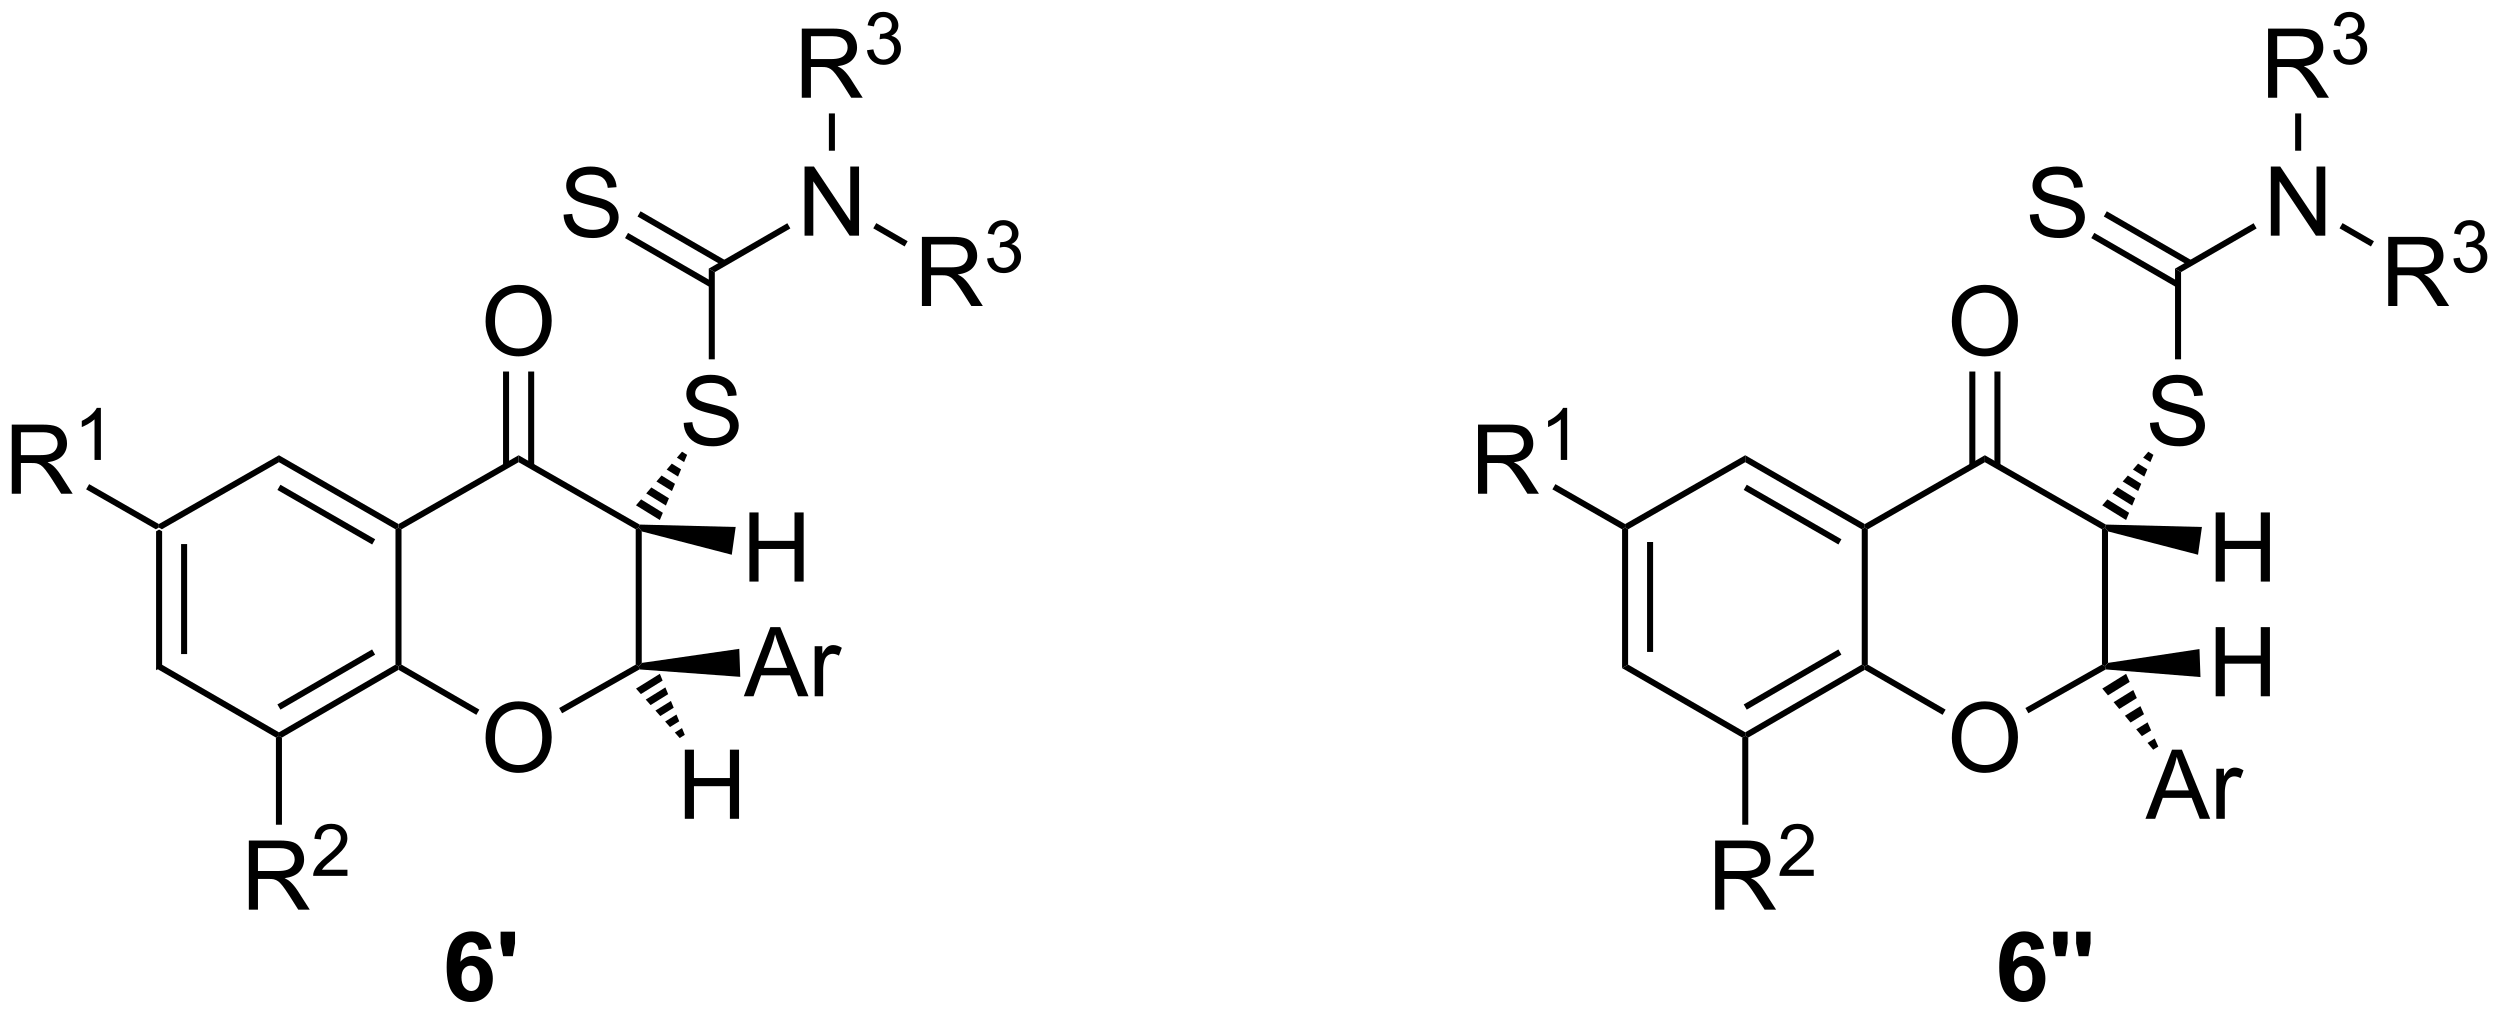 <?xml version="1.0" encoding="UTF-8"?>
<!DOCTYPE svg PUBLIC '-//W3C//DTD SVG 1.0//EN'
          'http://www.w3.org/TR/2001/REC-SVG-20010904/DTD/svg10.dtd'>
<svg stroke-dasharray="none" shape-rendering="auto" xmlns="http://www.w3.org/2000/svg" font-family="'Dialog'" text-rendering="auto" width="568" fill-opacity="1" color-interpolation="auto" color-rendering="auto" preserveAspectRatio="xMidYMid meet" font-size="12px" viewBox="0 0 568 231" fill="black" xmlns:xlink="http://www.w3.org/1999/xlink" stroke="black" image-rendering="auto" stroke-miterlimit="10" stroke-linecap="square" stroke-linejoin="miter" font-style="normal" stroke-width="1" height="231" stroke-dashoffset="0" font-weight="normal" stroke-opacity="1"
><!--Generated by the Batik Graphics2D SVG Generator--><defs id="genericDefs"
  /><g
  ><defs id="defs1"
    ><clipPath clipPathUnits="userSpaceOnUse" id="clipPath1"
      ><path d="M3.006 2.812 L215.922 2.812 L215.922 89.169 L3.006 89.169 L3.006 2.812 Z"
      /></clipPath
      ><clipPath clipPathUnits="userSpaceOnUse" id="clipPath2"
      ><path d="M42.795 403.264 L42.795 487.22 L249.791 487.22 L249.791 403.264 Z"
      /></clipPath
    ></defs
    ><g transform="scale(2.667,2.667) translate(-3.006,-2.812) matrix(1.029,0,0,1.029,-41.012,-411.985)"
    ><path d="M55.699 447.094 L55.949 446.949 L56.199 447.094 L56.199 458.305 L55.699 458.594 ZM57.769 448.149 L57.769 457.255 L58.269 457.255 L58.269 448.149 Z" stroke="none" clip-path="url(#clipPath2)"
    /></g
    ><g transform="matrix(2.743,0,0,2.743,-117.383,-1106.126)"
    ><path d="M55.699 458.594 L56.199 458.305 L65.898 463.91 L65.898 464.199 L65.648 464.344 Z" stroke="none" clip-path="url(#clipPath2)"
    /></g
    ><g transform="matrix(2.743,0,0,2.743,-117.383,-1106.126)"
    ><path d="M66.148 464.343 L65.898 464.199 L65.898 463.91 L75.551 458.305 L75.801 458.449 L75.801 458.738 ZM66.022 462.033 L73.865 457.479 L73.614 457.046 L65.77 461.601 Z" stroke="none" clip-path="url(#clipPath2)"
    /></g
    ><g transform="matrix(2.743,0,0,2.743,-117.383,-1106.126)"
    ><path d="M76.051 458.305 L75.801 458.449 L75.551 458.305 L75.551 447.094 L75.801 446.949 L76.051 447.094 Z" stroke="none" clip-path="url(#clipPath2)"
    /></g
    ><g transform="matrix(2.743,0,0,2.743,-117.383,-1106.126)"
    ><path d="M75.801 446.661 L75.801 446.949 L75.551 447.094 L65.898 441.538 L65.899 440.962 ZM73.869 447.922 L66.021 443.405 L65.771 443.838 L73.62 448.355 Z" stroke="none" clip-path="url(#clipPath2)"
    /></g
    ><g transform="matrix(2.743,0,0,2.743,-117.383,-1106.126)"
    ><path d="M56.199 447.094 L55.949 446.949 L55.949 446.661 L65.899 440.962 L65.898 441.538 Z" stroke="none" clip-path="url(#clipPath2)"
    /></g
    ><g transform="matrix(2.743,0,0,2.743,-117.383,-1106.126)"
    ><path d="M43.767 444.15 L43.767 438.423 L46.306 438.423 Q47.072 438.423 47.47 438.577 Q47.868 438.731 48.105 439.121 Q48.345 439.512 48.345 439.986 Q48.345 440.595 47.949 441.015 Q47.556 441.431 46.73 441.543 Q47.032 441.689 47.189 441.83 Q47.52 442.134 47.816 442.59 L48.814 444.15 L47.861 444.15 L47.103 442.957 Q46.77 442.442 46.553 442.168 Q46.34 441.895 46.171 441.785 Q46.001 441.676 45.824 441.634 Q45.697 441.606 45.402 441.606 L44.525 441.606 L44.525 444.15 L43.767 444.15 ZM44.525 440.95 L46.152 440.95 Q46.673 440.95 46.965 440.843 Q47.259 440.736 47.41 440.499 Q47.564 440.262 47.564 439.986 Q47.564 439.58 47.267 439.319 Q46.973 439.056 46.337 439.056 L44.525 439.056 L44.525 440.95 Z" stroke="none" clip-path="url(#clipPath2)"
    /></g
    ><g transform="matrix(2.743,0,0,2.743,-117.383,-1106.126)"
    ><path d="M51.15 441.35 L50.623 441.35 L50.623 437.989 Q50.432 438.17 50.123 438.352 Q49.815 438.534 49.568 438.625 L49.568 438.116 Q50.01 437.907 50.34 437.612 Q50.672 437.315 50.811 437.038 L51.15 437.038 L51.15 441.35 Z" stroke="none" clip-path="url(#clipPath2)"
    /></g
    ><g transform="matrix(2.743,0,0,2.743,-117.383,-1106.126)"
    ><path d="M55.949 446.661 L55.949 446.949 L55.699 447.094 L49.928 443.788 L50.177 443.354 Z" stroke="none" clip-path="url(#clipPath2)"
    /></g
    ><g transform="matrix(2.743,0,0,2.743,-117.383,-1106.126)"
    ><path d="M63.404 478.599 L63.404 472.873 L65.943 472.873 Q66.708 472.873 67.107 473.026 Q67.505 473.18 67.742 473.571 Q67.982 473.961 67.982 474.435 Q67.982 475.045 67.586 475.464 Q67.193 475.88 66.367 475.992 Q66.669 476.138 66.826 476.279 Q67.156 476.584 67.453 477.039 L68.451 478.599 L67.497 478.599 L66.74 477.406 Q66.406 476.891 66.19 476.617 Q65.977 476.344 65.807 476.235 Q65.638 476.125 65.461 476.084 Q65.333 476.055 65.039 476.055 L64.161 476.055 L64.161 478.599 L63.404 478.599 ZM64.161 475.399 L65.789 475.399 Q66.31 475.399 66.602 475.292 Q66.896 475.185 67.047 474.948 Q67.201 474.711 67.201 474.435 Q67.201 474.029 66.904 473.769 Q66.609 473.505 65.974 473.505 L64.161 473.505 L64.161 475.399 Z" stroke="none" clip-path="url(#clipPath2)"
    /></g
    ><g transform="matrix(2.743,0,0,2.743,-117.383,-1106.126)"
    ><path d="M71.572 475.291 L71.572 475.799 L68.732 475.799 Q68.727 475.608 68.795 475.432 Q68.902 475.143 69.141 474.862 Q69.381 474.58 69.832 474.211 Q70.531 473.637 70.777 473.301 Q71.023 472.965 71.023 472.666 Q71.023 472.354 70.799 472.139 Q70.576 471.922 70.215 471.922 Q69.834 471.922 69.606 472.151 Q69.377 472.379 69.375 472.784 L68.832 472.729 Q68.889 472.122 69.252 471.805 Q69.615 471.487 70.227 471.487 Q70.846 471.487 71.205 471.83 Q71.566 472.172 71.566 472.678 Q71.566 472.936 71.461 473.186 Q71.356 473.434 71.109 473.709 Q70.865 473.985 70.297 474.465 Q69.822 474.864 69.688 475.006 Q69.553 475.149 69.465 475.291 L71.572 475.291 Z" stroke="none" clip-path="url(#clipPath2)"
    /></g
    ><g transform="matrix(2.743,0,0,2.743,-117.383,-1106.126)"
    ><path d="M65.648 464.344 L65.898 464.199 L66.148 464.343 L66.148 471.564 L65.648 471.564 Z" stroke="none" clip-path="url(#clipPath2)"
    /></g
    ><g transform="matrix(2.743,0,0,2.743,-117.383,-1106.126)"
    ><path d="M83.013 464.385 Q83.013 462.958 83.779 462.153 Q84.544 461.346 85.755 461.346 Q86.547 461.346 87.182 461.726 Q87.82 462.104 88.154 462.781 Q88.49 463.458 88.49 464.317 Q88.49 465.19 88.138 465.877 Q87.787 466.565 87.141 466.919 Q86.497 467.273 85.75 467.273 Q84.943 467.273 84.305 466.882 Q83.669 466.489 83.341 465.815 Q83.013 465.138 83.013 464.385 ZM83.794 464.396 Q83.794 465.432 84.349 466.028 Q84.906 466.622 85.747 466.622 Q86.602 466.622 87.154 466.021 Q87.708 465.419 87.708 464.315 Q87.708 463.614 87.471 463.094 Q87.234 462.573 86.779 462.286 Q86.326 461.997 85.758 461.997 Q84.953 461.997 84.372 462.552 Q83.794 463.104 83.794 464.396 Z" stroke="none" clip-path="url(#clipPath2)"
    /></g
    ><g transform="matrix(2.743,0,0,2.743,-117.383,-1106.126)"
    ><path d="M75.801 458.738 L75.801 458.449 L76.051 458.305 L82.498 462.031 L82.247 462.464 Z" stroke="none" clip-path="url(#clipPath2)"
    /></g
    ><g transform="matrix(2.743,0,0,2.743,-117.383,-1106.126)"
    ><path d="M76.051 447.094 L75.801 446.949 L75.801 446.661 L85.75 440.962 L85.75 441.538 Z" stroke="none" clip-path="url(#clipPath2)"
    /></g
    ><g transform="matrix(2.743,0,0,2.743,-117.383,-1106.126)"
    ><path d="M85.75 441.538 L85.75 440.962 L95.772 446.703 L95.699 446.949 L95.449 447.094 Z" stroke="none" clip-path="url(#clipPath2)"
    /></g
    ><g transform="matrix(2.743,0,0,2.743,-117.383,-1106.126)"
    ><path d="M83.013 429.885 Q83.013 428.458 83.779 427.653 Q84.544 426.846 85.755 426.846 Q86.547 426.846 87.182 427.226 Q87.82 427.604 88.154 428.281 Q88.49 428.958 88.49 429.817 Q88.49 430.69 88.138 431.377 Q87.787 432.065 87.141 432.419 Q86.497 432.773 85.75 432.773 Q84.943 432.773 84.305 432.382 Q83.669 431.989 83.341 431.315 Q83.013 430.638 83.013 429.885 ZM83.794 429.896 Q83.794 430.932 84.349 431.528 Q84.906 432.122 85.747 432.122 Q86.602 432.122 87.154 431.521 Q87.708 430.919 87.708 429.815 Q87.708 429.114 87.471 428.594 Q87.234 428.073 86.779 427.786 Q86.326 427.497 85.758 427.497 Q84.953 427.497 84.372 428.052 Q83.794 428.604 83.794 429.896 Z" stroke="none" clip-path="url(#clipPath2)"
    /></g
    ><g transform="matrix(2.743,0,0,2.743,-117.383,-1106.126)"
    ><path d="M87.04 441.846 L87.04 434.027 L86.54 434.027 L86.54 441.846 ZM84.96 441.846 L84.96 434.027 L84.46 434.027 L84.46 441.846 Z" stroke="none" clip-path="url(#clipPath2)"
    /></g
    ><g transform="matrix(2.743,0,0,2.743,-117.383,-1106.126)"
    ><path d="M95.449 447.094 L95.699 446.949 L95.949 447.271 L95.949 458.162 L95.699 458.449 L95.449 458.303 Z" stroke="none" clip-path="url(#clipPath2)"
    /></g
    ><g transform="matrix(2.743,0,0,2.743,-117.383,-1106.126)"
    ><path d="M89.351 462.333 L89.105 461.898 L95.449 458.303 L95.699 458.449 L95.759 458.703 Z" stroke="none" clip-path="url(#clipPath2)"
    /></g
    ><g transform="matrix(2.743,0,0,2.743,-117.383,-1106.126)"
    ><path d="M104.401 460.926 L106.602 455.199 L107.419 455.199 L109.763 460.926 L108.898 460.926 L108.232 459.191 L105.836 459.191 L105.208 460.926 L104.401 460.926 ZM106.055 458.574 L107.997 458.574 L107.398 456.988 Q107.125 456.264 106.992 455.801 Q106.883 456.35 106.685 456.895 L106.055 458.574 ZM110.271 460.926 L110.271 456.777 L110.904 456.777 L110.904 457.405 Q111.146 456.965 111.349 456.824 Q111.555 456.684 111.802 456.684 Q112.156 456.684 112.523 456.91 L112.281 457.561 Q112.023 457.41 111.766 457.41 Q111.537 457.41 111.352 457.548 Q111.169 457.686 111.091 457.934 Q110.974 458.309 110.974 458.754 L110.974 460.926 L110.271 460.926 Z" stroke="none" clip-path="url(#clipPath2)"
    /></g
    ><g transform="matrix(2.743,0,0,2.743,-117.383,-1106.126)"
    ><path d="M95.759 458.703 L95.699 458.449 L95.949 458.162 L104.028 456.996 L104.109 459.317 Z" stroke="none" clip-path="url(#clipPath2)"
    /></g
    ><g transform="matrix(2.743,0,0,2.743,-117.383,-1106.126)"
    ><path d="M99.516 471.074 L99.516 465.348 L100.273 465.348 L100.273 467.699 L103.25 467.699 L103.25 465.348 L104.008 465.348 L104.008 471.074 L103.25 471.074 L103.25 468.374 L100.273 468.374 L100.273 471.074 L99.516 471.074 Z" stroke="none" clip-path="url(#clipPath2)"
    /></g
    ><g transform="matrix(2.743,0,0,2.743,-117.383,-1106.126)"
    ><path d="M97.448 459.065 L97.678 459.627 L95.876 460.745 L95.475 460.29 ZM97.907 460.189 L98.137 460.751 L96.68 461.655 L96.278 461.2 ZM98.366 461.312 L98.596 461.874 L97.483 462.565 L97.081 462.11 ZM98.825 462.436 L99.055 462.998 L98.286 463.475 L97.884 463.02 ZM99.284 463.56 L99.514 464.122 L99.089 464.385 L98.687 463.93 Z" stroke="none" clip-path="url(#clipPath2)"
    /></g
    ><g transform="matrix(2.743,0,0,2.743,-117.383,-1106.126)"
    ><path d="M99.422 438.282 L100.138 438.22 Q100.188 438.649 100.372 438.925 Q100.56 439.202 100.951 439.371 Q101.341 439.54 101.828 439.54 Q102.263 439.54 102.594 439.413 Q102.927 439.282 103.088 439.058 Q103.25 438.834 103.25 438.569 Q103.25 438.298 103.094 438.097 Q102.938 437.897 102.578 437.759 Q102.349 437.67 101.56 437.48 Q100.771 437.29 100.453 437.123 Q100.044 436.907 99.841 436.59 Q99.641 436.272 99.641 435.876 Q99.641 435.444 99.885 435.066 Q100.133 434.688 100.604 434.493 Q101.078 434.298 101.656 434.298 Q102.294 434.298 102.779 434.504 Q103.266 434.709 103.526 435.108 Q103.789 435.506 103.81 436.009 L103.083 436.063 Q103.023 435.522 102.685 435.246 Q102.349 434.967 101.688 434.967 Q101 434.967 100.685 435.22 Q100.372 435.47 100.372 435.827 Q100.372 436.134 100.594 436.334 Q100.812 436.532 101.737 436.743 Q102.662 436.952 103.005 437.108 Q103.505 437.337 103.742 437.691 Q103.982 438.045 103.982 438.506 Q103.982 438.962 103.719 439.368 Q103.458 439.772 102.966 439.998 Q102.477 440.222 101.865 440.222 Q101.086 440.222 100.56 439.996 Q100.037 439.767 99.737 439.313 Q99.438 438.858 99.422 438.282 Z" stroke="none" clip-path="url(#clipPath2)"
    /></g
    ><g transform="matrix(2.743,0,0,2.743,-117.383,-1106.126)"
    ><path d="M95.471 445.109 L95.894 444.616 L97.698 445.729 L97.447 446.329 ZM96.318 444.122 L96.742 443.628 L98.201 444.529 L97.95 445.129 ZM97.165 443.135 L97.589 442.641 L98.704 443.329 L98.452 443.929 ZM98.013 442.148 L98.436 441.654 L99.207 442.13 L98.955 442.73 ZM98.86 441.161 L99.284 440.667 L99.709 440.93 L99.458 441.53 Z" stroke="none" clip-path="url(#clipPath2)"
    /></g
    ><g transform="matrix(2.743,0,0,2.743,-117.383,-1106.126)"
    ><path d="M104.867 451.426 L104.867 445.699 L105.625 445.699 L105.625 448.051 L108.602 448.051 L108.602 445.699 L109.359 445.699 L109.359 451.426 L108.602 451.426 L108.602 448.725 L105.625 448.725 L105.625 451.426 L104.867 451.426 Z" stroke="none" clip-path="url(#clipPath2)"
    /></g
    ><g transform="matrix(2.743,0,0,2.743,-117.383,-1106.126)"
    ><path d="M95.949 447.271 L95.699 446.949 L95.772 446.703 L103.728 446.904 L103.405 449.204 Z" stroke="none" clip-path="url(#clipPath2)"
    /></g
    ><g transform="matrix(2.743,0,0,2.743,-117.383,-1106.126)"
    ><path d="M177.148 447.094 L177.398 446.949 L177.648 447.094 L177.648 458.305 L177.148 458.594 ZM179.218 448.149 L179.218 457.255 L179.718 457.255 L179.718 448.149 Z" stroke="none" clip-path="url(#clipPath2)"
    /></g
    ><g transform="matrix(2.743,0,0,2.743,-117.383,-1106.126)"
    ><path d="M177.148 458.594 L177.648 458.305 L187.351 463.91 L187.352 464.199 L187.102 464.344 Z" stroke="none" clip-path="url(#clipPath2)"
    /></g
    ><g transform="matrix(2.743,0,0,2.743,-117.383,-1106.126)"
    ><path d="M187.602 464.343 L187.352 464.199 L187.351 463.91 L197 458.305 L197.25 458.449 L197.25 458.738 ZM187.474 462.034 L195.315 457.479 L195.064 457.047 L187.223 461.602 Z" stroke="none" clip-path="url(#clipPath2)"
    /></g
    ><g transform="matrix(2.743,0,0,2.743,-117.383,-1106.126)"
    ><path d="M197.5 458.305 L197.25 458.449 L197 458.305 L197 447.094 L197.25 446.949 L197.5 447.094 Z" stroke="none" clip-path="url(#clipPath2)"
    /></g
    ><g transform="matrix(2.743,0,0,2.743,-117.383,-1106.126)"
    ><path d="M197.25 446.661 L197.25 446.949 L197 447.094 L187.351 441.538 L187.352 440.962 ZM195.319 447.921 L187.474 443.404 L187.224 443.837 L195.069 448.354 Z" stroke="none" clip-path="url(#clipPath2)"
    /></g
    ><g transform="matrix(2.743,0,0,2.743,-117.383,-1106.126)"
    ><path d="M177.648 447.094 L177.398 446.949 L177.399 446.661 L187.352 440.962 L187.351 441.538 Z" stroke="none" clip-path="url(#clipPath2)"
    /></g
    ><g transform="matrix(2.743,0,0,2.743,-117.383,-1106.126)"
    ><path d="M165.216 444.15 L165.216 438.423 L167.755 438.423 Q168.521 438.423 168.919 438.577 Q169.318 438.731 169.555 439.121 Q169.794 439.512 169.794 439.986 Q169.794 440.595 169.398 441.015 Q169.005 441.431 168.18 441.543 Q168.482 441.689 168.638 441.83 Q168.969 442.134 169.266 442.59 L170.263 444.15 L169.31 444.15 L168.552 442.957 Q168.219 442.442 168.003 442.168 Q167.789 441.895 167.62 441.785 Q167.451 441.676 167.273 441.634 Q167.146 441.606 166.851 441.606 L165.974 441.606 L165.974 444.15 L165.216 444.15 ZM165.974 440.95 L167.601 440.95 Q168.122 440.95 168.414 440.843 Q168.708 440.736 168.859 440.499 Q169.013 440.262 169.013 439.986 Q169.013 439.58 168.716 439.319 Q168.422 439.056 167.786 439.056 L165.974 439.056 L165.974 440.95 Z" stroke="none" clip-path="url(#clipPath2)"
    /></g
    ><g transform="matrix(2.743,0,0,2.743,-117.383,-1106.126)"
    ><path d="M172.6 441.35 L172.072 441.35 L172.072 437.989 Q171.881 438.17 171.572 438.352 Q171.264 438.534 171.018 438.625 L171.018 438.116 Q171.459 437.907 171.789 437.612 Q172.121 437.315 172.26 437.038 L172.6 437.038 L172.6 441.35 Z" stroke="none" clip-path="url(#clipPath2)"
    /></g
    ><g transform="matrix(2.743,0,0,2.743,-117.383,-1106.126)"
    ><path d="M177.399 446.661 L177.398 446.949 L177.148 447.094 L171.377 443.788 L171.626 443.354 Z" stroke="none" clip-path="url(#clipPath2)"
    /></g
    ><g transform="matrix(2.743,0,0,2.743,-117.383,-1106.126)"
    ><path d="M184.857 478.599 L184.857 472.873 L187.396 472.873 Q188.161 472.873 188.56 473.026 Q188.958 473.18 189.195 473.571 Q189.435 473.961 189.435 474.435 Q189.435 475.045 189.039 475.464 Q188.646 475.88 187.82 475.992 Q188.122 476.138 188.279 476.279 Q188.609 476.584 188.906 477.039 L189.904 478.599 L188.951 478.599 L188.193 477.406 Q187.859 476.891 187.643 476.617 Q187.43 476.344 187.261 476.235 Q187.091 476.125 186.914 476.084 Q186.786 476.055 186.492 476.055 L185.615 476.055 L185.615 478.599 L184.857 478.599 ZM185.615 475.399 L187.242 475.399 Q187.763 475.399 188.055 475.292 Q188.349 475.185 188.5 474.948 Q188.654 474.711 188.654 474.435 Q188.654 474.029 188.357 473.769 Q188.062 473.505 187.427 473.505 L185.615 473.505 L185.615 475.399 Z" stroke="none" clip-path="url(#clipPath2)"
    /></g
    ><g transform="matrix(2.743,0,0,2.743,-117.383,-1106.126)"
    ><path d="M193.025 475.291 L193.025 475.799 L190.185 475.799 Q190.18 475.608 190.248 475.432 Q190.356 475.143 190.594 474.862 Q190.834 474.58 191.285 474.211 Q191.984 473.637 192.231 473.301 Q192.477 472.965 192.477 472.666 Q192.477 472.354 192.252 472.139 Q192.029 471.922 191.668 471.922 Q191.287 471.922 191.059 472.151 Q190.83 472.379 190.828 472.784 L190.285 472.729 Q190.342 472.122 190.705 471.805 Q191.068 471.487 191.68 471.487 Q192.299 471.487 192.658 471.83 Q193.019 472.172 193.019 472.678 Q193.019 472.936 192.914 473.186 Q192.809 473.434 192.562 473.709 Q192.318 473.985 191.75 474.465 Q191.275 474.864 191.141 475.006 Q191.006 475.149 190.918 475.291 L193.025 475.291 Z" stroke="none" clip-path="url(#clipPath2)"
    /></g
    ><g transform="matrix(2.743,0,0,2.743,-117.383,-1106.126)"
    ><path d="M187.102 464.344 L187.352 464.199 L187.602 464.343 L187.602 471.564 L187.102 471.564 Z" stroke="none" clip-path="url(#clipPath2)"
    /></g
    ><g transform="matrix(2.743,0,0,2.743,-117.383,-1106.126)"
    ><path d="M204.462 464.385 Q204.462 462.958 205.228 462.153 Q205.994 461.346 207.204 461.346 Q207.996 461.346 208.631 461.726 Q209.269 462.104 209.603 462.781 Q209.939 463.458 209.939 464.317 Q209.939 465.19 209.587 465.877 Q209.236 466.565 208.59 466.919 Q207.947 467.273 207.199 467.273 Q206.392 467.273 205.754 466.882 Q205.119 466.489 204.79 465.815 Q204.462 465.138 204.462 464.385 ZM205.244 464.396 Q205.244 465.432 205.798 466.028 Q206.356 466.622 207.197 466.622 Q208.051 466.622 208.603 466.021 Q209.157 465.419 209.157 464.315 Q209.157 463.614 208.921 463.094 Q208.684 462.573 208.228 462.286 Q207.775 461.997 207.207 461.997 Q206.402 461.997 205.822 462.552 Q205.244 463.104 205.244 464.396 Z" stroke="none" clip-path="url(#clipPath2)"
    /></g
    ><g transform="matrix(2.743,0,0,2.743,-117.383,-1106.126)"
    ><path d="M197.25 458.738 L197.25 458.449 L197.5 458.305 L203.947 462.031 L203.697 462.464 Z" stroke="none" clip-path="url(#clipPath2)"
    /></g
    ><g transform="matrix(2.743,0,0,2.743,-117.383,-1106.126)"
    ><path d="M197.5 447.094 L197.25 446.949 L197.25 446.661 L207.199 440.962 L207.199 441.538 Z" stroke="none" clip-path="url(#clipPath2)"
    /></g
    ><g transform="matrix(2.743,0,0,2.743,-117.383,-1106.126)"
    ><path d="M207.199 441.538 L207.199 440.962 L217.221 446.703 L217.148 446.949 L216.898 447.094 Z" stroke="none" clip-path="url(#clipPath2)"
    /></g
    ><g transform="matrix(2.743,0,0,2.743,-117.383,-1106.126)"
    ><path d="M204.462 429.885 Q204.462 428.458 205.228 427.653 Q205.994 426.846 207.204 426.846 Q207.996 426.846 208.631 427.226 Q209.269 427.604 209.603 428.281 Q209.939 428.958 209.939 429.817 Q209.939 430.69 209.587 431.377 Q209.236 432.065 208.59 432.419 Q207.947 432.773 207.199 432.773 Q206.392 432.773 205.754 432.382 Q205.119 431.989 204.79 431.315 Q204.462 430.638 204.462 429.885 ZM205.244 429.896 Q205.244 430.932 205.798 431.528 Q206.356 432.122 207.197 432.122 Q208.051 432.122 208.603 431.521 Q209.157 430.919 209.157 429.815 Q209.157 429.114 208.921 428.594 Q208.684 428.073 208.228 427.786 Q207.775 427.497 207.207 427.497 Q206.402 427.497 205.822 428.052 Q205.244 428.604 205.244 429.896 Z" stroke="none" clip-path="url(#clipPath2)"
    /></g
    ><g transform="matrix(2.743,0,0,2.743,-117.383,-1106.126)"
    ><path d="M208.489 441.846 L208.489 434.027 L207.989 434.027 L207.989 441.846 ZM206.41 441.846 L206.41 434.027 L205.91 434.027 L205.91 441.846 Z" stroke="none" clip-path="url(#clipPath2)"
    /></g
    ><g transform="matrix(2.743,0,0,2.743,-117.383,-1106.126)"
    ><path d="M216.898 447.094 L217.148 446.949 L217.398 447.271 L217.398 458.16 L217.148 458.449 L216.898 458.303 Z" stroke="none" clip-path="url(#clipPath2)"
    /></g
    ><g transform="matrix(2.743,0,0,2.743,-117.383,-1106.126)"
    ><path d="M210.8 462.333 L210.554 461.898 L216.898 458.303 L217.148 458.449 L217.208 458.703 Z" stroke="none" clip-path="url(#clipPath2)"
    /></g
    ><g transform="matrix(2.743,0,0,2.743,-117.383,-1106.126)"
    ><path d="M226.316 460.926 L226.316 455.199 L227.074 455.199 L227.074 457.551 L230.051 457.551 L230.051 455.199 L230.809 455.199 L230.809 460.926 L230.051 460.926 L230.051 458.225 L227.074 458.225 L227.074 460.926 L226.316 460.926 Z" stroke="none" clip-path="url(#clipPath2)"
    /></g
    ><g transform="matrix(2.743,0,0,2.743,-117.383,-1106.126)"
    ><path d="M217.208 458.703 L217.148 458.449 L217.398 458.16 L224.975 457.014 L225.056 459.335 Z" stroke="none" clip-path="url(#clipPath2)"
    /></g
    ><g transform="matrix(2.743,0,0,2.743,-117.383,-1106.126)"
    ><path d="M220.499 471.074 L222.699 465.348 L223.517 465.348 L225.861 471.074 L224.996 471.074 L224.329 469.34 L221.934 469.34 L221.306 471.074 L220.499 471.074 ZM222.152 468.723 L224.095 468.723 L223.496 467.137 Q223.223 466.413 223.09 465.949 Q222.981 466.499 222.782 467.043 L222.152 468.723 ZM226.369 471.074 L226.369 466.926 L227.001 466.926 L227.001 467.553 Q227.244 467.113 227.447 466.973 Q227.652 466.832 227.9 466.832 Q228.254 466.832 228.621 467.059 L228.379 467.71 Q228.121 467.559 227.863 467.559 Q227.634 467.559 227.449 467.697 Q227.267 467.835 227.189 468.082 Q227.072 468.457 227.072 468.902 L227.072 471.074 L226.369 471.074 Z" stroke="none" clip-path="url(#clipPath2)"
    /></g
    ><g transform="matrix(2.743,0,0,2.743,-117.383,-1106.126)"
    ><path d="M218.897 459.065 L219.194 459.735 L217.392 460.852 L216.924 460.29 ZM219.49 460.404 L219.786 461.073 L218.329 461.978 L217.861 461.415 ZM220.082 461.743 L220.379 462.412 L219.266 463.103 L218.797 462.54 ZM220.675 463.082 L220.971 463.751 L220.202 464.228 L219.734 463.666 ZM221.267 464.42 L221.564 465.09 L221.139 465.353 L220.671 464.791 Z" stroke="none" clip-path="url(#clipPath2)"
    /></g
    ><g transform="matrix(2.743,0,0,2.743,-117.383,-1106.126)"
    ><path d="M220.871 438.282 L221.587 438.22 Q221.637 438.649 221.822 438.925 Q222.009 439.202 222.4 439.371 Q222.79 439.54 223.277 439.54 Q223.712 439.54 224.043 439.413 Q224.376 439.282 224.538 439.058 Q224.699 438.834 224.699 438.569 Q224.699 438.298 224.543 438.097 Q224.387 437.897 224.027 437.759 Q223.798 437.67 223.009 437.48 Q222.22 437.29 221.902 437.123 Q221.494 436.907 221.29 436.59 Q221.09 436.272 221.09 435.876 Q221.09 435.444 221.335 435.066 Q221.582 434.688 222.053 434.493 Q222.527 434.298 223.106 434.298 Q223.744 434.298 224.228 434.504 Q224.715 434.709 224.975 435.108 Q225.238 435.506 225.259 436.009 L224.532 436.063 Q224.473 435.522 224.134 435.246 Q223.798 434.967 223.137 434.967 Q222.449 434.967 222.134 435.22 Q221.822 435.47 221.822 435.827 Q221.822 436.134 222.043 436.334 Q222.262 436.532 223.186 436.743 Q224.111 436.952 224.454 437.108 Q224.954 437.337 225.191 437.691 Q225.431 438.045 225.431 438.506 Q225.431 438.962 225.168 439.368 Q224.907 439.772 224.415 439.998 Q223.926 440.222 223.314 440.222 Q222.535 440.222 222.009 439.996 Q221.486 439.767 221.186 439.313 Q220.887 438.858 220.871 438.282 Z" stroke="none" clip-path="url(#clipPath2)"
    /></g
    ><g transform="matrix(2.743,0,0,2.743,-117.383,-1106.126)"
    ><path d="M216.92 445.109 L217.344 444.616 L219.147 445.729 L218.896 446.329 ZM217.767 444.122 L218.191 443.628 L219.65 444.529 L219.399 445.129 ZM218.615 443.135 L219.038 442.641 L220.153 443.329 L219.901 443.929 ZM219.462 442.148 L219.886 441.654 L220.656 442.13 L220.404 442.73 ZM220.309 441.161 L220.733 440.667 L221.159 440.93 L220.907 441.53 Z" stroke="none" clip-path="url(#clipPath2)"
    /></g
    ><g transform="matrix(2.743,0,0,2.743,-117.383,-1106.126)"
    ><path d="M226.316 451.426 L226.316 445.699 L227.074 445.699 L227.074 448.051 L230.051 448.051 L230.051 445.699 L230.809 445.699 L230.809 451.426 L230.051 451.426 L230.051 448.725 L227.074 448.725 L227.074 451.426 L226.316 451.426 Z" stroke="none" clip-path="url(#clipPath2)"
    /></g
    ><g transform="matrix(2.743,0,0,2.743,-117.383,-1106.126)"
    ><path d="M217.398 447.271 L217.148 446.949 L217.221 446.703 L225.177 446.904 L224.854 449.204 Z" stroke="none" clip-path="url(#clipPath2)"
    /></g
    ><g transform="matrix(2.743,0,0,2.743,-117.383,-1106.126)"
    ><path d="M102 433.016 L101.5 433.016 L101.5 425.504 L102 425.793 Z" stroke="none" clip-path="url(#clipPath2)"
    /></g
    ><g transform="matrix(2.743,0,0,2.743,-117.383,-1106.126)"
    ><path d="M109.434 422.773 L109.434 417.047 L110.212 417.047 L113.22 421.542 L113.22 417.047 L113.947 417.047 L113.947 422.773 L113.168 422.773 L110.16 418.273 L110.16 422.773 L109.434 422.773 Z" stroke="none" clip-path="url(#clipPath2)"
    /></g
    ><g transform="matrix(2.743,0,0,2.743,-117.383,-1106.126)"
    ><path d="M102 425.793 L101.5 425.504 L108.008 421.743 L108.258 422.176 Z" stroke="none" clip-path="url(#clipPath2)"
    /></g
    ><g transform="matrix(2.743,0,0,2.743,-117.383,-1106.126)"
    ><path d="M89.473 421.032 L90.189 420.97 Q90.238 421.399 90.423 421.675 Q90.611 421.952 91.001 422.121 Q91.392 422.29 91.879 422.29 Q92.314 422.29 92.644 422.163 Q92.978 422.032 93.139 421.808 Q93.301 421.584 93.301 421.319 Q93.301 421.048 93.144 420.847 Q92.988 420.647 92.629 420.509 Q92.4 420.42 91.611 420.23 Q90.822 420.04 90.504 419.873 Q90.095 419.657 89.892 419.34 Q89.691 419.022 89.691 418.626 Q89.691 418.194 89.936 417.816 Q90.184 417.438 90.655 417.243 Q91.129 417.048 91.707 417.048 Q92.345 417.048 92.829 417.254 Q93.316 417.459 93.577 417.858 Q93.84 418.256 93.861 418.759 L93.134 418.813 Q93.074 418.272 92.736 417.996 Q92.4 417.717 91.738 417.717 Q91.051 417.717 90.736 417.97 Q90.423 418.22 90.423 418.577 Q90.423 418.884 90.644 419.084 Q90.863 419.282 91.788 419.493 Q92.712 419.702 93.056 419.858 Q93.556 420.087 93.793 420.441 Q94.033 420.795 94.033 421.256 Q94.033 421.712 93.769 422.118 Q93.509 422.522 93.017 422.748 Q92.527 422.972 91.915 422.972 Q91.137 422.972 90.611 422.746 Q90.087 422.517 89.788 422.063 Q89.488 421.608 89.473 421.032 Z" stroke="none" clip-path="url(#clipPath2)"
    /></g
    ><g transform="matrix(2.743,0,0,2.743,-117.383,-1106.126)"
    ><path d="M102.909 424.835 L95.849 420.755 L95.599 421.188 L102.658 425.268 ZM101.875 426.627 L94.814 422.546 L94.564 422.978 L101.625 427.059 Z" stroke="none" clip-path="url(#clipPath2)"
    /></g
    ><g transform="matrix(2.743,0,0,2.743,-117.383,-1106.126)"
    ><path d="M119.154 428.598 L119.154 422.872 L121.693 422.872 Q122.458 422.872 122.857 423.026 Q123.255 423.179 123.492 423.57 Q123.732 423.96 123.732 424.434 Q123.732 425.044 123.336 425.463 Q122.943 425.88 122.117 425.992 Q122.419 426.137 122.576 426.278 Q122.906 426.583 123.203 427.038 L124.201 428.598 L123.247 428.598 L122.49 427.406 Q122.156 426.89 121.94 426.617 Q121.727 426.343 121.557 426.234 Q121.388 426.124 121.211 426.083 Q121.083 426.054 120.789 426.054 L119.911 426.054 L119.911 428.598 L119.154 428.598 ZM119.911 425.398 L121.539 425.398 Q122.06 425.398 122.352 425.291 Q122.646 425.184 122.797 424.947 Q122.951 424.71 122.951 424.434 Q122.951 424.028 122.654 423.768 Q122.359 423.505 121.724 423.505 L119.911 423.505 L119.911 425.398 Z" stroke="none" clip-path="url(#clipPath2)"
    /></g
    ><g transform="matrix(2.743,0,0,2.743,-117.383,-1106.126)"
    ><path d="M124.553 424.664 L125.08 424.593 Q125.172 425.043 125.389 425.24 Q125.607 425.437 125.922 425.437 Q126.293 425.437 126.549 425.179 Q126.807 424.921 126.807 424.541 Q126.807 424.177 126.568 423.943 Q126.332 423.707 125.965 423.707 Q125.816 423.707 125.594 423.765 L125.652 423.302 Q125.705 423.308 125.736 423.308 Q126.074 423.308 126.344 423.132 Q126.613 422.957 126.613 422.589 Q126.613 422.3 126.416 422.111 Q126.221 421.92 125.91 421.92 Q125.602 421.92 125.397 422.113 Q125.191 422.306 125.133 422.693 L124.606 422.599 Q124.703 422.068 125.045 421.777 Q125.389 421.486 125.898 421.486 Q126.25 421.486 126.545 421.636 Q126.842 421.787 126.998 422.048 Q127.154 422.308 127.154 422.601 Q127.154 422.88 127.004 423.109 Q126.856 423.338 126.562 423.472 Q126.943 423.56 127.154 423.838 Q127.365 424.113 127.365 424.529 Q127.365 425.091 126.955 425.484 Q126.545 425.875 125.918 425.875 Q125.353 425.875 124.978 425.539 Q124.606 425.201 124.553 424.664 Z" stroke="none" clip-path="url(#clipPath2)"
    /></g
    ><g transform="matrix(2.743,0,0,2.743,-117.383,-1106.126)"
    ><path d="M115.125 422.167 L115.375 421.734 L117.973 423.235 L117.723 423.668 Z" stroke="none" clip-path="url(#clipPath2)"
    /></g
    ><g transform="matrix(2.743,0,0,2.743,-117.383,-1106.126)"
    ><path d="M109.204 411.348 L109.204 405.622 L111.743 405.622 Q112.509 405.622 112.907 405.776 Q113.306 405.929 113.543 406.32 Q113.782 406.71 113.782 407.184 Q113.782 407.794 113.387 408.213 Q112.993 408.63 112.168 408.742 Q112.47 408.887 112.626 409.028 Q112.957 409.333 113.254 409.788 L114.251 411.348 L113.298 411.348 L112.54 410.156 Q112.207 409.64 111.991 409.367 Q111.777 409.093 111.608 408.984 Q111.439 408.874 111.262 408.833 Q111.134 408.804 110.84 408.804 L109.962 408.804 L109.962 411.348 L109.204 411.348 ZM109.962 408.148 L111.59 408.148 Q112.111 408.148 112.402 408.041 Q112.697 407.934 112.848 407.697 Q113.001 407.46 113.001 407.184 Q113.001 406.778 112.704 406.518 Q112.41 406.255 111.775 406.255 L109.962 406.255 L109.962 408.148 Z" stroke="none" clip-path="url(#clipPath2)"
    /></g
    ><g transform="matrix(2.743,0,0,2.743,-117.383,-1106.126)"
    ><path d="M114.604 407.414 L115.131 407.343 Q115.223 407.793 115.439 407.99 Q115.658 408.187 115.973 408.187 Q116.344 408.187 116.6 407.929 Q116.858 407.671 116.858 407.291 Q116.858 406.927 116.619 406.693 Q116.383 406.457 116.016 406.457 Q115.867 406.457 115.645 406.515 L115.703 406.052 Q115.756 406.058 115.787 406.058 Q116.125 406.058 116.395 405.882 Q116.664 405.707 116.664 405.339 Q116.664 405.05 116.467 404.861 Q116.272 404.67 115.961 404.67 Q115.652 404.67 115.447 404.863 Q115.242 405.056 115.184 405.443 L114.656 405.349 Q114.754 404.818 115.096 404.527 Q115.439 404.236 115.949 404.236 Q116.301 404.236 116.596 404.386 Q116.893 404.537 117.049 404.798 Q117.205 405.058 117.205 405.351 Q117.205 405.63 117.055 405.859 Q116.906 406.088 116.613 406.222 Q116.994 406.31 117.205 406.588 Q117.416 406.863 117.416 407.279 Q117.416 407.841 117.006 408.234 Q116.596 408.625 115.969 408.625 Q115.404 408.625 115.029 408.289 Q114.656 407.951 114.604 407.414 Z" stroke="none" clip-path="url(#clipPath2)"
    /></g
    ><g transform="matrix(2.743,0,0,2.743,-117.383,-1106.126)"
    ><path d="M111.949 415.738 L111.449 415.738 L111.449 412.649 L111.949 412.649 Z" stroke="none" clip-path="url(#clipPath2)"
    /></g
    ><g transform="matrix(2.743,0,0,2.743,-117.383,-1106.126)"
    ><path d="M223.449 433.016 L222.949 433.016 L222.949 425.504 L223.449 425.793 Z" stroke="none" clip-path="url(#clipPath2)"
    /></g
    ><g transform="matrix(2.743,0,0,2.743,-117.383,-1106.126)"
    ><path d="M230.883 422.773 L230.883 417.047 L231.661 417.047 L234.669 421.542 L234.669 417.047 L235.396 417.047 L235.396 422.773 L234.617 422.773 L231.609 418.273 L231.609 422.773 L230.883 422.773 Z" stroke="none" clip-path="url(#clipPath2)"
    /></g
    ><g transform="matrix(2.743,0,0,2.743,-117.383,-1106.126)"
    ><path d="M223.449 425.793 L222.949 425.504 L229.457 421.743 L229.707 422.176 Z" stroke="none" clip-path="url(#clipPath2)"
    /></g
    ><g transform="matrix(2.743,0,0,2.743,-117.383,-1106.126)"
    ><path d="M210.922 421.032 L211.638 420.97 Q211.688 421.399 211.872 421.675 Q212.06 421.952 212.451 422.121 Q212.841 422.29 213.328 422.29 Q213.763 422.29 214.094 422.163 Q214.427 422.032 214.589 421.808 Q214.75 421.584 214.75 421.319 Q214.75 421.048 214.594 420.847 Q214.438 420.647 214.078 420.509 Q213.849 420.42 213.06 420.23 Q212.271 420.04 211.953 419.873 Q211.544 419.657 211.341 419.34 Q211.141 419.022 211.141 418.626 Q211.141 418.194 211.385 417.816 Q211.633 417.438 212.104 417.243 Q212.578 417.048 213.156 417.048 Q213.794 417.048 214.279 417.254 Q214.766 417.459 215.026 417.858 Q215.289 418.256 215.31 418.759 L214.583 418.813 Q214.523 418.272 214.185 417.996 Q213.849 417.717 213.188 417.717 Q212.5 417.717 212.185 417.97 Q211.872 418.22 211.872 418.577 Q211.872 418.884 212.094 419.084 Q212.312 419.282 213.237 419.493 Q214.161 419.702 214.505 419.858 Q215.005 420.087 215.242 420.441 Q215.482 420.795 215.482 421.256 Q215.482 421.712 215.219 422.118 Q214.958 422.522 214.466 422.748 Q213.977 422.972 213.365 422.972 Q212.586 422.972 212.06 422.746 Q211.536 422.517 211.237 422.063 Q210.938 421.608 210.922 421.032 Z" stroke="none" clip-path="url(#clipPath2)"
    /></g
    ><g transform="matrix(2.743,0,0,2.743,-117.383,-1106.126)"
    ><path d="M224.358 424.835 L217.298 420.755 L217.048 421.188 L224.107 425.268 ZM223.324 426.627 L216.263 422.546 L216.013 422.978 L223.074 427.059 Z" stroke="none" clip-path="url(#clipPath2)"
    /></g
    ><g transform="matrix(2.743,0,0,2.743,-117.383,-1106.126)"
    ><path d="M240.607 428.598 L240.607 422.872 L243.146 422.872 Q243.911 422.872 244.31 423.026 Q244.708 423.179 244.945 423.57 Q245.185 423.96 245.185 424.434 Q245.185 425.044 244.789 425.463 Q244.396 425.88 243.57 425.992 Q243.872 426.137 244.029 426.278 Q244.359 426.583 244.656 427.038 L245.654 428.598 L244.701 428.598 L243.943 427.406 Q243.609 426.89 243.393 426.617 Q243.18 426.343 243.011 426.234 Q242.841 426.124 242.664 426.083 Q242.536 426.054 242.242 426.054 L241.365 426.054 L241.365 428.598 L240.607 428.598 ZM241.365 425.398 L242.992 425.398 Q243.513 425.398 243.805 425.291 Q244.099 425.184 244.25 424.947 Q244.404 424.71 244.404 424.434 Q244.404 424.028 244.107 423.768 Q243.812 423.505 243.177 423.505 L241.365 423.505 L241.365 425.398 Z" stroke="none" clip-path="url(#clipPath2)"
    /></g
    ><g transform="matrix(2.743,0,0,2.743,-117.383,-1106.126)"
    ><path d="M246.006 424.664 L246.533 424.593 Q246.625 425.043 246.842 425.24 Q247.06 425.437 247.375 425.437 Q247.746 425.437 248.002 425.179 Q248.26 424.921 248.26 424.541 Q248.26 424.177 248.022 423.943 Q247.785 423.707 247.418 423.707 Q247.269 423.707 247.047 423.765 L247.106 423.302 Q247.158 423.308 247.19 423.308 Q247.527 423.308 247.797 423.132 Q248.066 422.957 248.066 422.589 Q248.066 422.3 247.869 422.111 Q247.674 421.92 247.363 421.92 Q247.055 421.92 246.85 422.113 Q246.644 422.306 246.586 422.693 L246.059 422.599 Q246.156 422.068 246.498 421.777 Q246.842 421.486 247.352 421.486 Q247.703 421.486 247.998 421.636 Q248.295 421.787 248.451 422.048 Q248.607 422.308 248.607 422.601 Q248.607 422.88 248.457 423.109 Q248.309 423.338 248.016 423.472 Q248.397 423.56 248.607 423.838 Q248.818 424.113 248.818 424.529 Q248.818 425.091 248.408 425.484 Q247.998 425.875 247.371 425.875 Q246.807 425.875 246.432 425.539 Q246.059 425.201 246.006 424.664 Z" stroke="none" clip-path="url(#clipPath2)"
    /></g
    ><g transform="matrix(2.743,0,0,2.743,-117.383,-1106.126)"
    ><path d="M236.574 422.166 L236.824 421.733 L239.426 423.236 L239.176 423.669 Z" stroke="none" clip-path="url(#clipPath2)"
    /></g
    ><g transform="matrix(2.743,0,0,2.743,-117.383,-1106.126)"
    ><path d="M230.654 411.348 L230.654 405.622 L233.193 405.622 Q233.958 405.622 234.357 405.776 Q234.755 405.929 234.992 406.32 Q235.232 406.71 235.232 407.184 Q235.232 407.794 234.836 408.213 Q234.443 408.63 233.617 408.742 Q233.919 408.887 234.076 409.028 Q234.406 409.333 234.703 409.788 L235.701 411.348 L234.747 411.348 L233.989 410.156 Q233.656 409.64 233.44 409.367 Q233.226 409.093 233.057 408.984 Q232.888 408.874 232.711 408.833 Q232.583 408.804 232.289 408.804 L231.411 408.804 L231.411 411.348 L230.654 411.348 ZM231.411 408.148 L233.039 408.148 Q233.56 408.148 233.851 408.041 Q234.146 407.934 234.297 407.697 Q234.451 407.46 234.451 407.184 Q234.451 406.778 234.154 406.518 Q233.859 406.255 233.224 406.255 L231.411 406.255 L231.411 408.148 Z" stroke="none" clip-path="url(#clipPath2)"
    /></g
    ><g transform="matrix(2.743,0,0,2.743,-117.383,-1106.126)"
    ><path d="M236.053 407.414 L236.58 407.343 Q236.672 407.793 236.889 407.99 Q237.107 408.187 237.422 408.187 Q237.793 408.187 238.049 407.929 Q238.307 407.671 238.307 407.291 Q238.307 406.927 238.068 406.693 Q237.832 406.457 237.465 406.457 Q237.316 406.457 237.094 406.515 L237.152 406.052 Q237.205 406.058 237.236 406.058 Q237.574 406.058 237.844 405.882 Q238.113 405.707 238.113 405.339 Q238.113 405.05 237.916 404.861 Q237.721 404.67 237.41 404.67 Q237.102 404.67 236.897 404.863 Q236.691 405.056 236.633 405.443 L236.106 405.349 Q236.203 404.818 236.545 404.527 Q236.889 404.236 237.399 404.236 Q237.75 404.236 238.045 404.386 Q238.342 404.537 238.498 404.798 Q238.654 405.058 238.654 405.351 Q238.654 405.63 238.504 405.859 Q238.356 406.088 238.062 406.222 Q238.443 406.31 238.654 406.588 Q238.865 406.863 238.865 407.279 Q238.865 407.841 238.455 408.234 Q238.045 408.625 237.418 408.625 Q236.853 408.625 236.478 408.289 Q236.106 407.951 236.053 407.414 Z" stroke="none" clip-path="url(#clipPath2)"
    /></g
    ><g transform="matrix(2.743,0,0,2.743,-117.383,-1106.126)"
    ><path d="M233.398 415.738 L232.898 415.738 L232.898 412.649 L233.398 412.649 Z" stroke="none" clip-path="url(#clipPath2)"
    /></g
    ><g transform="matrix(2.743,0,0,2.743,-117.383,-1106.126)"
    ><path d="M83.509 481.823 L82.447 481.94 Q82.407 481.612 82.243 481.456 Q82.079 481.299 81.816 481.299 Q81.47 481.299 81.228 481.612 Q80.988 481.924 80.926 482.914 Q81.337 482.43 81.947 482.43 Q82.634 482.43 83.124 482.953 Q83.613 483.476 83.613 484.305 Q83.613 485.182 83.098 485.716 Q82.582 486.247 81.775 486.247 Q80.907 486.247 80.348 485.573 Q79.79 484.898 79.79 483.362 Q79.79 481.789 80.371 481.094 Q80.954 480.398 81.884 480.398 Q82.535 480.398 82.962 480.763 Q83.392 481.128 83.509 481.823 ZM81.019 484.219 Q81.019 484.753 81.264 485.044 Q81.512 485.336 81.829 485.336 Q82.134 485.336 82.337 485.099 Q82.54 484.859 82.54 484.315 Q82.54 483.758 82.322 483.497 Q82.103 483.237 81.775 483.237 Q81.457 483.237 81.238 483.487 Q81.019 483.734 81.019 484.219 ZM84.466 482.456 L84.258 481.391 L84.258 480.422 L85.453 480.422 L85.453 481.391 L85.273 482.456 L84.466 482.456 ZM212.107 481.823 L211.044 481.94 Q211.005 481.612 210.841 481.456 Q210.677 481.299 210.414 481.299 Q210.068 481.299 209.826 481.612 Q209.586 481.924 209.523 482.914 Q209.935 482.43 210.544 482.43 Q211.232 482.43 211.721 482.953 Q212.211 483.476 212.211 484.305 Q212.211 485.182 211.695 485.716 Q211.18 486.247 210.372 486.247 Q209.505 486.247 208.945 485.573 Q208.388 484.898 208.388 483.362 Q208.388 481.789 208.969 481.094 Q209.552 480.398 210.482 480.398 Q211.133 480.398 211.56 480.763 Q211.99 481.128 212.107 481.823 ZM209.617 484.219 Q209.617 484.753 209.862 485.044 Q210.109 485.336 210.427 485.336 Q210.732 485.336 210.935 485.099 Q211.138 484.859 211.138 484.315 Q211.138 483.758 210.919 483.497 Q210.701 483.237 210.372 483.237 Q210.055 483.237 209.836 483.487 Q209.617 483.734 209.617 484.219 ZM213.064 482.456 L212.856 481.391 L212.856 480.422 L214.051 480.422 L214.051 481.391 L213.871 482.456 L213.064 482.456 ZM214.966 482.456 L214.758 481.391 L214.758 480.422 L215.953 480.422 L215.953 481.391 L215.773 482.456 L214.966 482.456 Z" stroke="none" clip-path="url(#clipPath2)"
    /></g
  ></g
></svg
>
